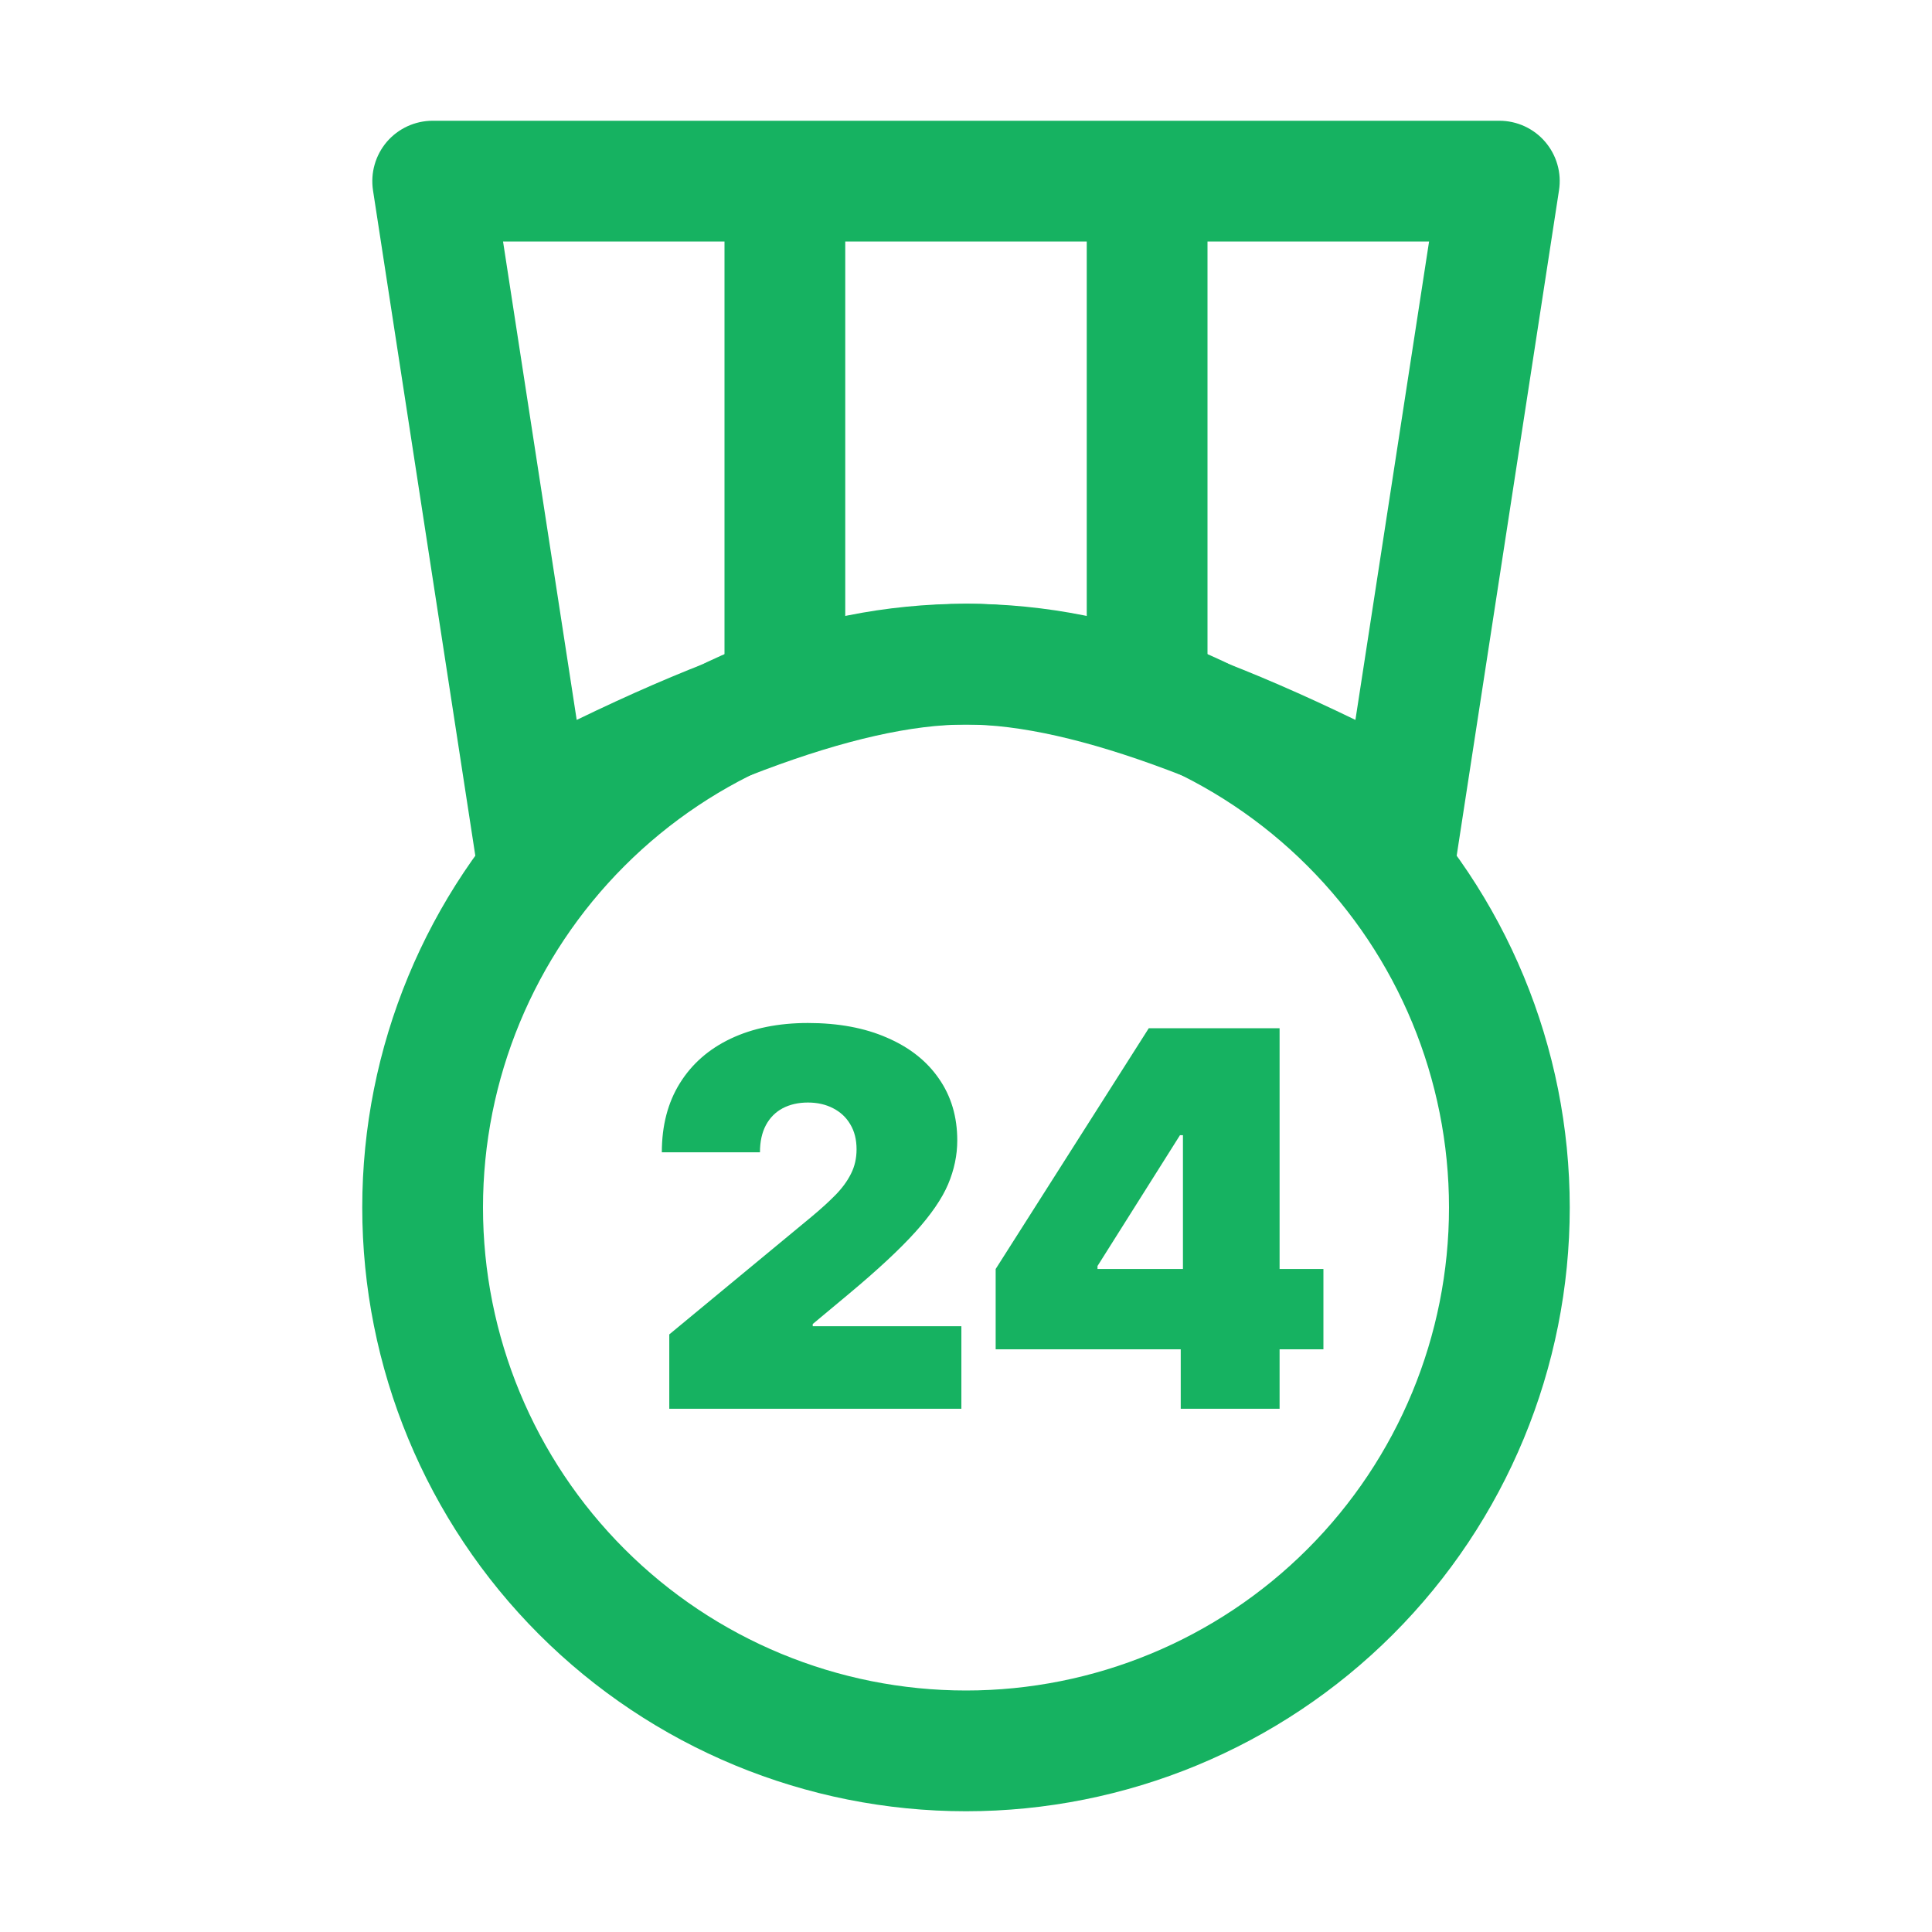 <?xml version="1.0" encoding="UTF-8"?> <svg xmlns="http://www.w3.org/2000/svg" width="48" height="48" viewBox="0 0 48 48" fill="none"><path d="M16.628 35V33.153L20.155 30.236C20.389 30.042 20.589 29.86 20.755 29.691C20.924 29.519 21.053 29.342 21.143 29.16C21.235 28.979 21.281 28.777 21.281 28.555C21.281 28.312 21.229 28.105 21.124 27.932C21.023 27.76 20.881 27.628 20.7 27.535C20.518 27.44 20.309 27.392 20.072 27.392C19.835 27.392 19.625 27.44 19.444 27.535C19.265 27.631 19.127 27.771 19.028 27.955C18.93 28.14 18.881 28.365 18.881 28.629H16.443C16.443 27.965 16.592 27.392 16.891 26.912C17.189 26.432 17.611 26.062 18.156 25.804C18.701 25.546 19.339 25.416 20.072 25.416C20.829 25.416 21.484 25.538 22.038 25.781C22.595 26.021 23.025 26.36 23.326 26.797C23.631 27.233 23.783 27.746 23.783 28.334C23.783 28.697 23.708 29.059 23.557 29.419C23.406 29.776 23.136 30.171 22.745 30.605C22.354 31.039 21.798 31.556 21.078 32.156L20.192 32.895V32.95H23.885V35H16.628ZM24.737 33.523V31.528L28.541 25.546H30.35V28.204H29.316L27.267 31.454V31.528H32.88V33.523H24.737ZM29.335 35V32.913L29.39 32.045V25.546H31.791V35H29.335Z" fill="#16B261"></path><path d="M24 42C27.183 42 30.235 40.736 32.485 38.485C34.736 36.235 36 33.183 36 30C36 26.817 34.736 23.765 32.485 21.515C30.235 19.264 27.183 18 24 18C20.817 18 17.765 19.264 15.515 21.515C13.264 23.765 12 26.817 12 30C12 33.183 13.264 36.235 15.515 38.485C17.765 40.736 20.817 42 24 42ZM24 45C20.022 45 16.206 43.42 13.393 40.607C10.58 37.794 9 33.978 9 30C9 26.022 10.58 22.206 13.393 19.393C16.206 16.58 20.022 15 24 15C27.978 15 31.794 16.58 34.607 19.393C37.42 22.206 39 26.022 39 30C39 33.978 37.42 37.794 34.607 40.607C31.794 43.42 27.978 45 24 45Z" fill="#16B261"></path><path d="M27 6H21V15.375C21.983 15.138 22.989 15.012 24 15C24.915 15 25.914 15.126 27 15.375V6ZM30 6V16.296C31.146 16.722 32.37 17.253 33.675 17.886L35.505 6H30ZM18 6H12.498L14.328 17.886C15.633 17.253 16.854 16.722 18 16.296V6ZM10.749 3H37.251C37.468 3 37.681 3.047 37.878 3.137C38.074 3.228 38.249 3.359 38.389 3.523C38.53 3.688 38.634 3.88 38.693 4.088C38.753 4.296 38.766 4.514 38.733 4.728L36 22.5C30.666 19.5 26.667 18 24 18C21.333 18 17.334 19.5 12 22.5L9.267 4.728C9.235 4.514 9.248 4.296 9.308 4.088C9.367 3.88 9.471 3.688 9.611 3.523C9.752 3.359 9.927 3.228 10.123 3.137C10.32 3.047 10.533 3 10.749 3Z" fill="#16B261"></path></svg> 